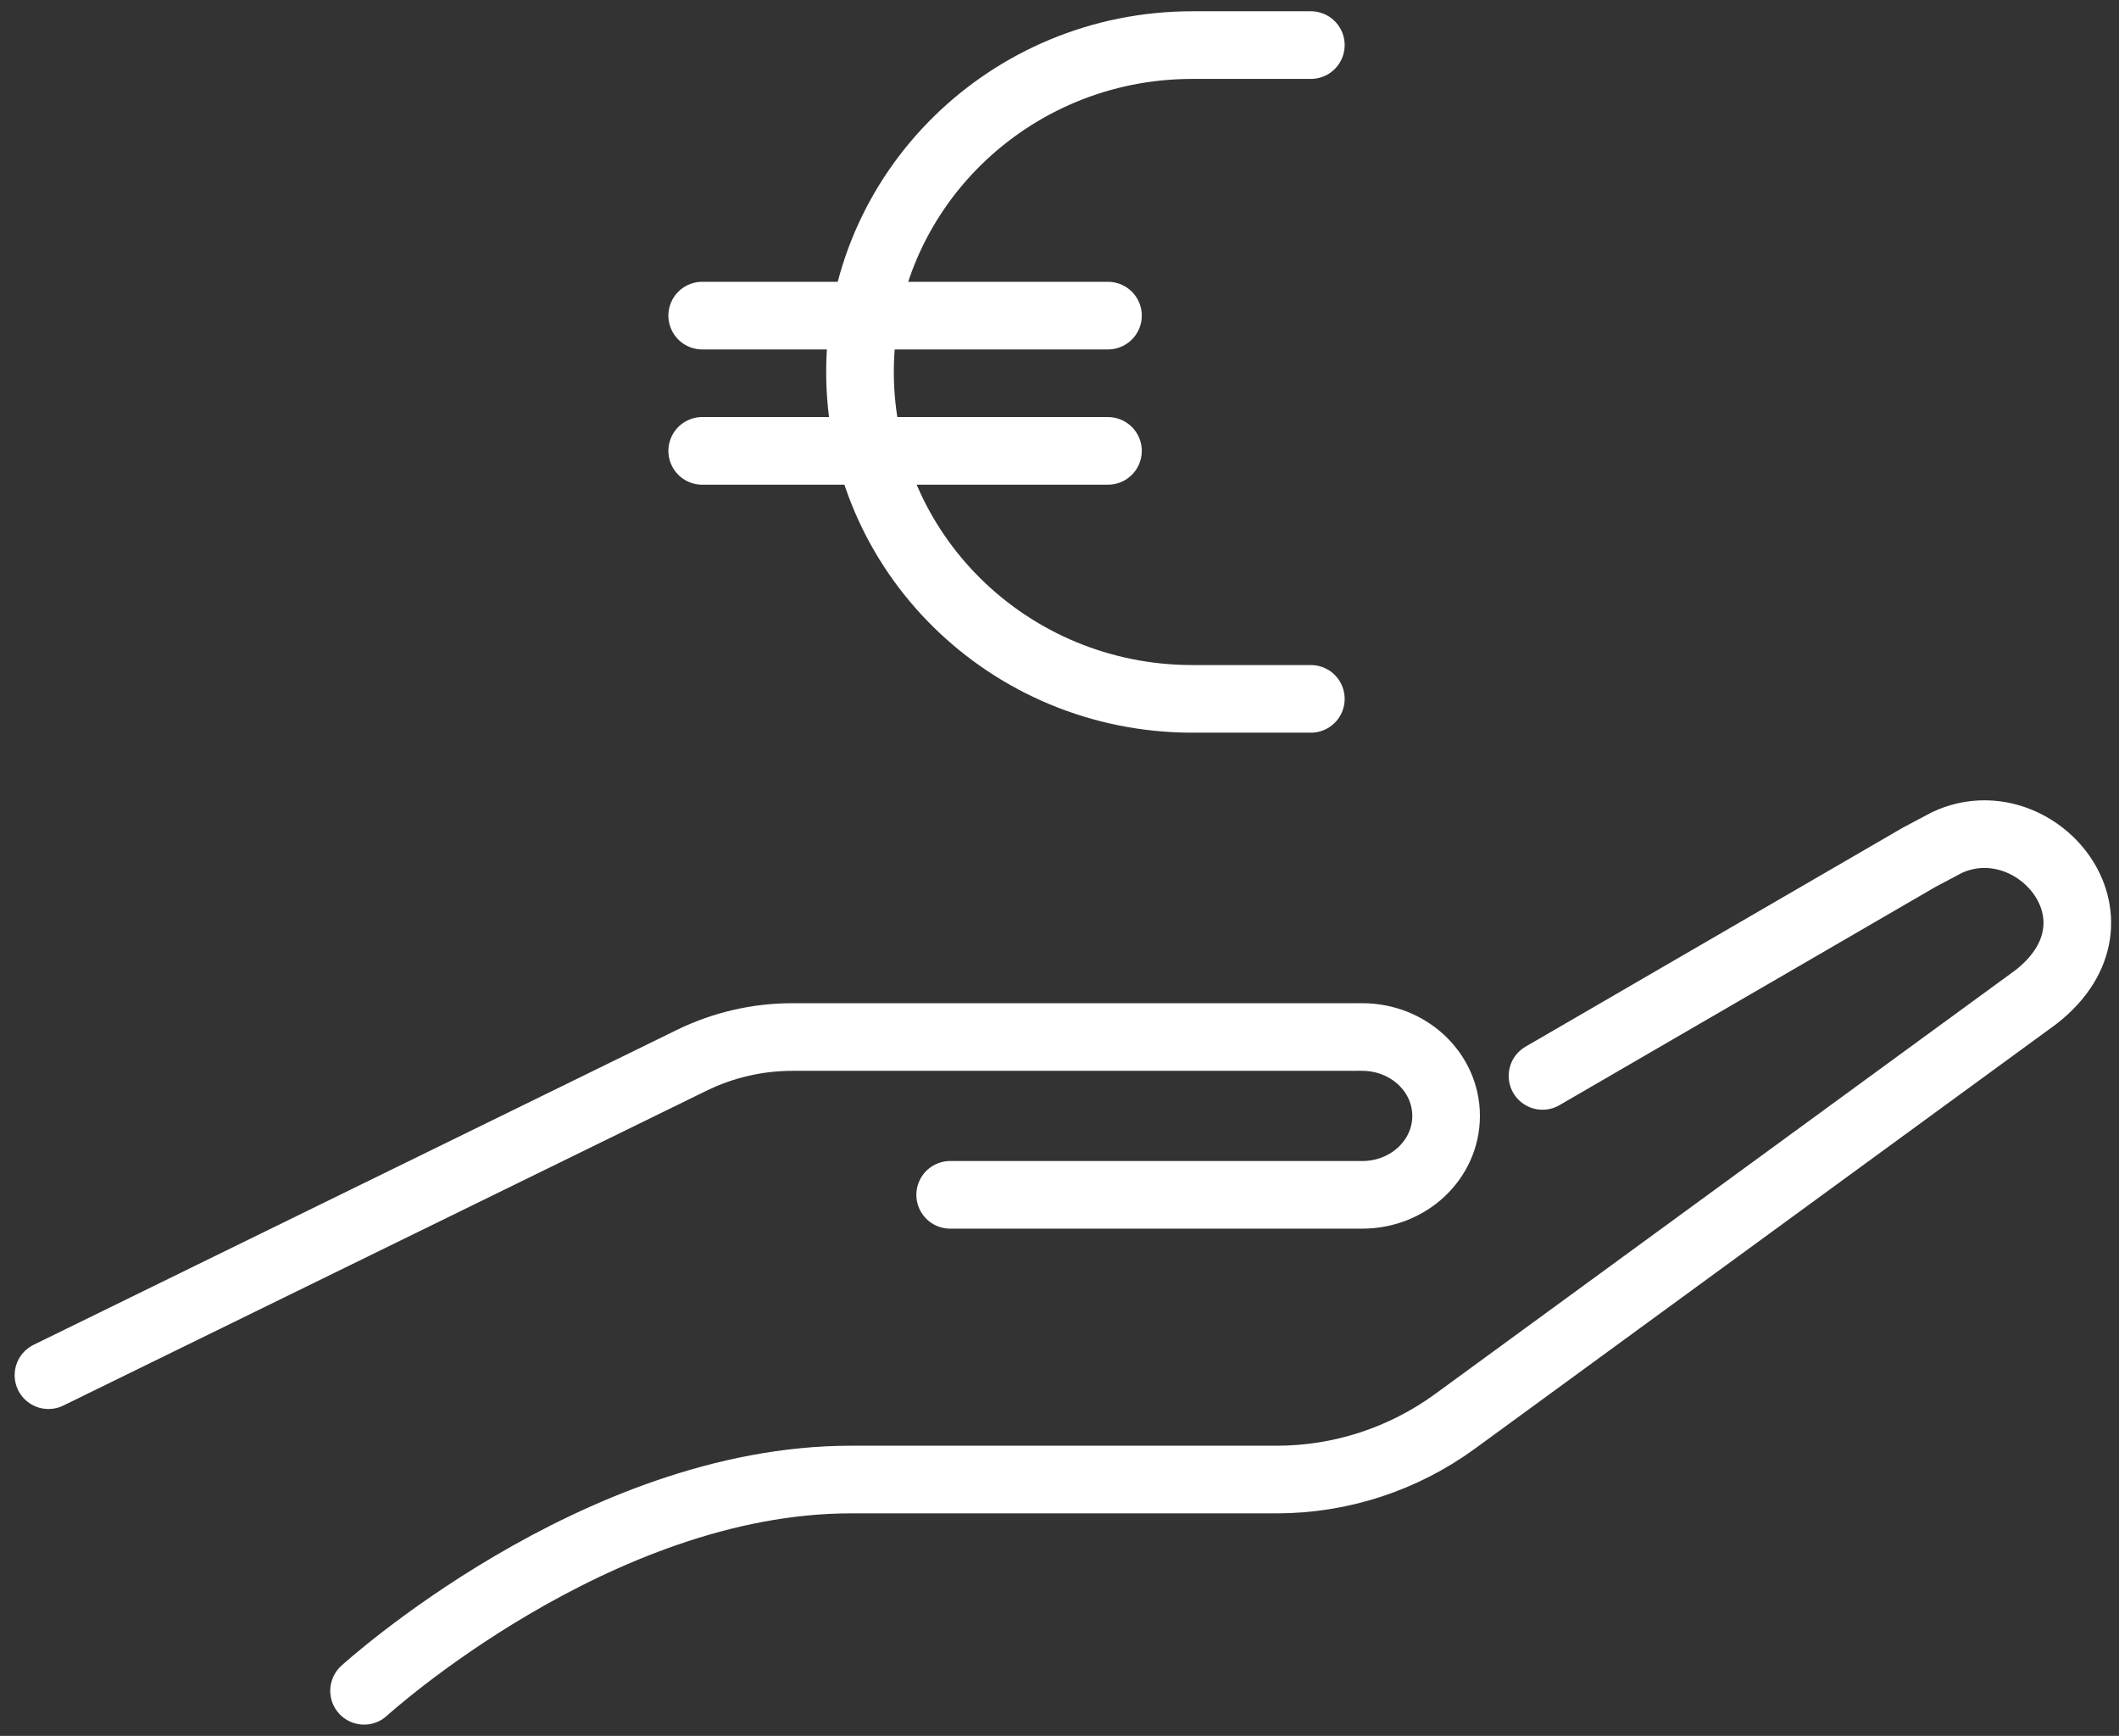 <svg width="94" height="77" viewBox="0 0 94 77" fill="none" xmlns="http://www.w3.org/2000/svg">
<rect x="0" y="0" width="94" height="77" fill="#333333" stroke="none"/>
<path d="M16.15 75C16.15 75 26.436 65.629 37.736 65.629H56.634C59.474 65.629 62.24 64.725 64.532 63.057L89.297 44.971L90.326 44.219C94.734 40.761 90.256 35.561 86.37 37.373L85.146 38.021L68.426 47.725" stroke="white" stroke-width="3" stroke-miterlimit="10" stroke-linecap="round"/>
<path d="M2.15 61L30.674 47.038C32.066 46.356 33.595 46 35.146 46H60.15" stroke="white" stroke-width="3" stroke-miterlimit="10" stroke-linecap="round"/>
<path d="M60.432 46C62.487 46 64.15 47.566 64.15 49.5C64.15 51.434 62.487 53 60.432 53H42.15" stroke="white" stroke-width="3" stroke-miterlimit="10" stroke-linecap="round"/>
<path d="M58.15 2H52.893C44.754 2 38.15 8.49 38.15 16.5C38.15 24.51 44.749 31 52.893 31H58.15" stroke="white" stroke-width="3" stroke-linecap="round" stroke-linejoin="round"/>
<path d="M31.15 14H49.15" stroke="white" stroke-width="3" stroke-linecap="round" stroke-linejoin="round"/>
<path d="M31.15 20H49.15" stroke="white" stroke-width="3" stroke-linecap="round" stroke-linejoin="round"/>
</svg>
